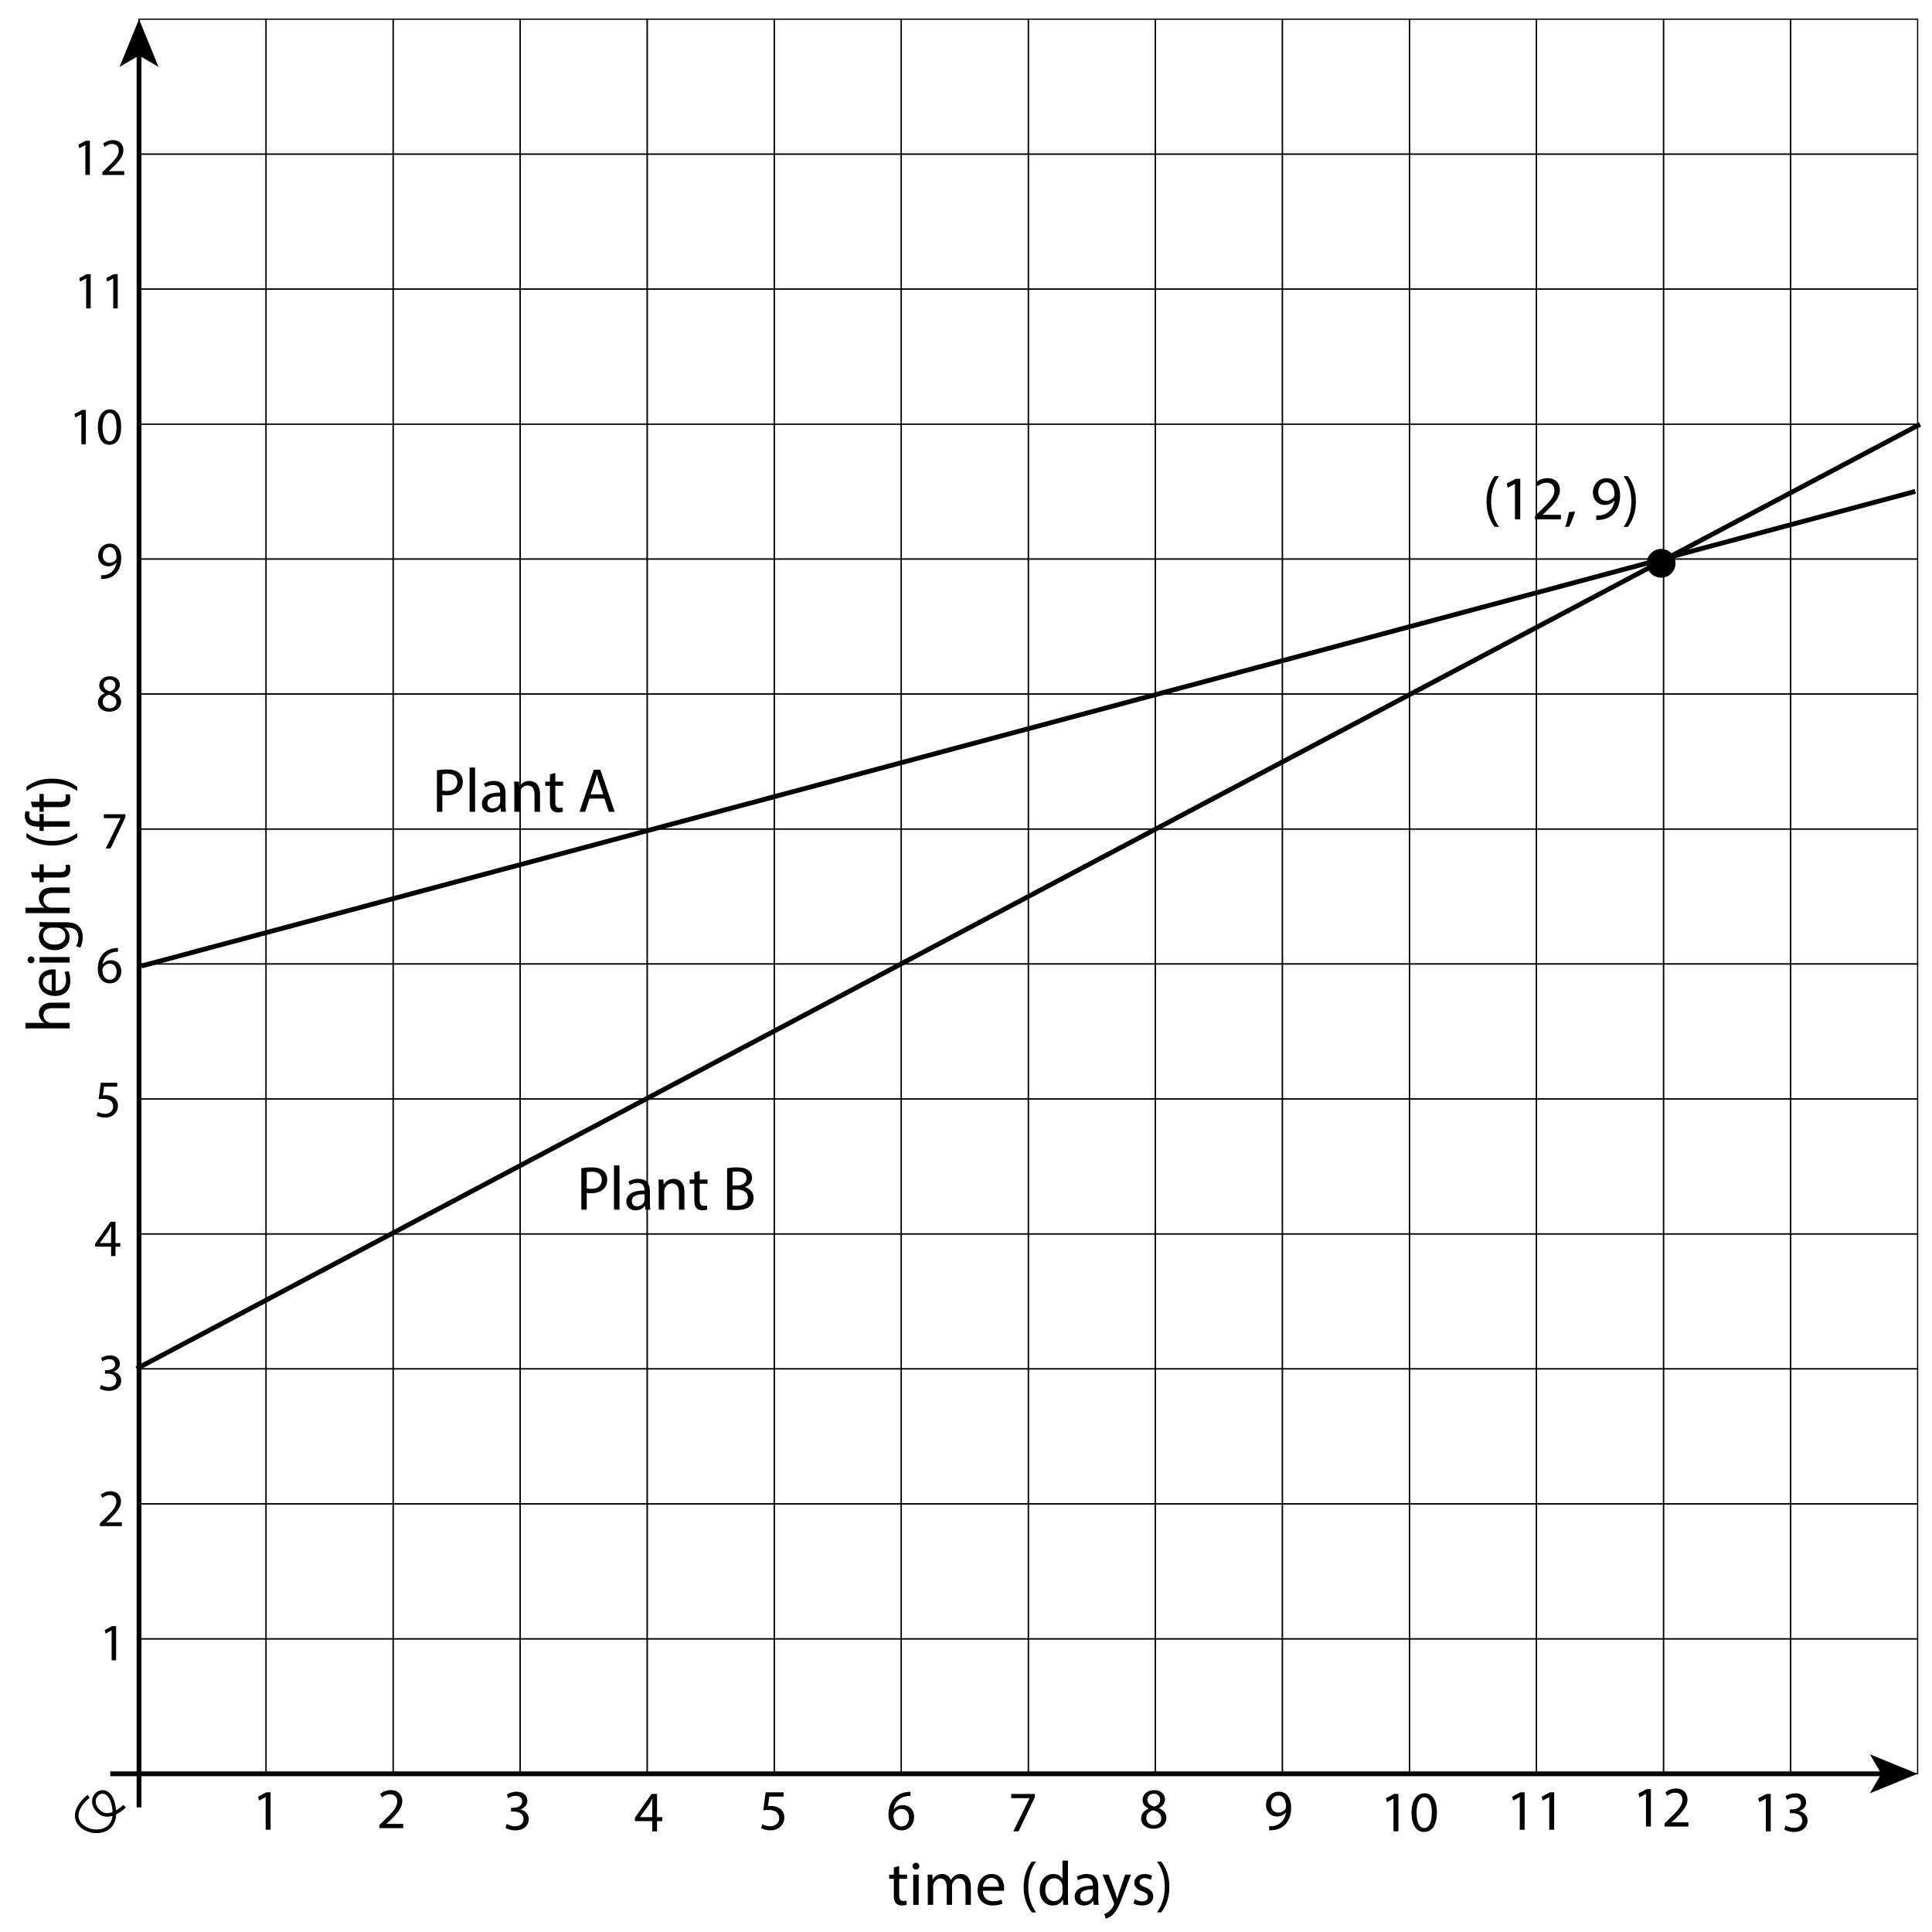 <?xml version="1.0" encoding="utf-8"?>
<!-- Generator: Adobe Illustrator 23.0.3, SVG Export Plug-In . SVG Version: 6.00 Build 0)  -->
<svg version="1.1" xmlns="http://www.w3.org/2000/svg" xmlns:xlink="http://www.w3.org/1999/xlink" x="0px" y="0px"
	 viewBox="0 0 403 403" style="enable-background:new 0 0 403 403;" xml:space="preserve">
<style type="text/css">
	.st0{fill:none;stroke:#000000;stroke-width:0.25;stroke-miterlimit:10;}
	.st1{fill:none;stroke:#000000;stroke-miterlimit:10;}
	.st2{fill:none;stroke:#000000;stroke-width:0.75;stroke-miterlimit:10;}
</style>
<g id="Artwork">
	<rect x="29" y="4" class="st0" width="26.5" height="28.154"/>
	<rect x="55.5" y="4" class="st0" width="26.5" height="28.154"/>
	<rect x="82" y="4" class="st0" width="26.5" height="28.154"/>
	<rect x="108.5" y="4" class="st0" width="26.5" height="28.154"/>
	<rect x="135" y="4" class="st0" width="26.5" height="28.154"/>
	<rect x="161.5" y="4" class="st0" width="26.5" height="28.154"/>
	<rect x="188" y="4" class="st0" width="26.5" height="28.154"/>
	<rect x="214.5" y="4" class="st0" width="26.5" height="28.154"/>
	<rect x="241" y="4" class="st0" width="26.5" height="28.154"/>
	<rect x="267.5" y="4" class="st0" width="26.5" height="28.154"/>
	<rect x="294" y="4" class="st0" width="26.5" height="28.154"/>
	<rect x="320.5" y="4" class="st0" width="26.5" height="28.154"/>
	<rect x="347" y="4" class="st0" width="26.5" height="28.154"/>
	<rect x="373.5" y="4" class="st0" width="26.5" height="28.154"/>
	<rect x="29" y="32.154" class="st0" width="26.5" height="28.154"/>
	<rect x="55.5" y="32.154" class="st0" width="26.5" height="28.154"/>
	<rect x="82" y="32.154" class="st0" width="26.5" height="28.154"/>
	<rect x="108.5" y="32.154" class="st0" width="26.5" height="28.154"/>
	<rect x="135" y="32.154" class="st0" width="26.5" height="28.154"/>
	<rect x="161.5" y="32.154" class="st0" width="26.5" height="28.154"/>
	<rect x="188" y="32.154" class="st0" width="26.5" height="28.154"/>
	<rect x="214.5" y="32.154" class="st0" width="26.5" height="28.154"/>
	<rect x="241" y="32.154" class="st0" width="26.5" height="28.154"/>
	<rect x="267.5" y="32.154" class="st0" width="26.5" height="28.154"/>
	<rect x="294" y="32.154" class="st0" width="26.5" height="28.154"/>
	<rect x="320.5" y="32.154" class="st0" width="26.5" height="28.154"/>
	<rect x="347" y="32.154" class="st0" width="26.5" height="28.154"/>
	<rect x="373.5" y="32.154" class="st0" width="26.5" height="28.154"/>
	<rect x="29" y="60.308" class="st0" width="26.5" height="28.154"/>
	<rect x="55.5" y="60.308" class="st0" width="26.5" height="28.154"/>
	<rect x="82" y="60.308" class="st0" width="26.5" height="28.154"/>
	<rect x="108.5" y="60.308" class="st0" width="26.5" height="28.154"/>
	<rect x="135" y="60.308" class="st0" width="26.5" height="28.154"/>
	<rect x="161.5" y="60.308" class="st0" width="26.5" height="28.154"/>
	<rect x="188" y="60.308" class="st0" width="26.5" height="28.154"/>
	<rect x="214.5" y="60.308" class="st0" width="26.5" height="28.154"/>
	<rect x="241" y="60.308" class="st0" width="26.5" height="28.154"/>
	<rect x="267.5" y="60.308" class="st0" width="26.5" height="28.154"/>
	<rect x="294" y="60.308" class="st0" width="26.5" height="28.154"/>
	<rect x="320.5" y="60.308" class="st0" width="26.5" height="28.154"/>
	<rect x="347" y="60.308" class="st0" width="26.5" height="28.154"/>
	<rect x="373.5" y="60.308" class="st0" width="26.5" height="28.154"/>
	<rect x="29" y="88.462" class="st0" width="26.5" height="28.154"/>
	<rect x="55.5" y="88.462" class="st0" width="26.5" height="28.154"/>
	<rect x="82" y="88.462" class="st0" width="26.5" height="28.154"/>
	<rect x="108.5" y="88.462" class="st0" width="26.5" height="28.154"/>
	<rect x="135" y="88.462" class="st0" width="26.5" height="28.154"/>
	<rect x="161.5" y="88.462" class="st0" width="26.5" height="28.154"/>
	<rect x="188" y="88.462" class="st0" width="26.5" height="28.154"/>
	<rect x="214.5" y="88.462" class="st0" width="26.5" height="28.154"/>
	<rect x="241" y="88.462" class="st0" width="26.5" height="28.154"/>
	<rect x="267.5" y="88.462" class="st0" width="26.5" height="28.154"/>
	<rect x="294" y="88.462" class="st0" width="26.5" height="28.154"/>
	<rect x="320.5" y="88.462" class="st0" width="26.5" height="28.154"/>
	<rect x="347" y="88.462" class="st0" width="26.5" height="28.154"/>
	<rect x="373.5" y="88.462" class="st0" width="26.5" height="28.154"/>
	<rect x="29" y="116.615" class="st0" width="26.5" height="28.154"/>
	<rect x="55.5" y="116.615" class="st0" width="26.5" height="28.154"/>
	<rect x="82" y="116.615" class="st0" width="26.5" height="28.154"/>
	<rect x="108.5" y="116.615" class="st0" width="26.5" height="28.154"/>
	<rect x="135" y="116.615" class="st0" width="26.5" height="28.154"/>
	<rect x="161.5" y="116.615" class="st0" width="26.5" height="28.154"/>
	<rect x="188" y="116.615" class="st0" width="26.5" height="28.154"/>
	<rect x="214.5" y="116.615" class="st0" width="26.5" height="28.154"/>
	<rect x="241" y="116.615" class="st0" width="26.5" height="28.154"/>
	<rect x="267.5" y="116.615" class="st0" width="26.5" height="28.154"/>
	<rect x="294" y="116.615" class="st0" width="26.5" height="28.154"/>
	<rect x="320.5" y="116.615" class="st0" width="26.5" height="28.154"/>
	<rect x="347" y="116.615" class="st0" width="26.5" height="28.154"/>
	<rect x="373.5" y="116.615" class="st0" width="26.5" height="28.154"/>
	<rect x="29" y="144.769" class="st0" width="26.5" height="28.154"/>
	<rect x="55.5" y="144.769" class="st0" width="26.5" height="28.154"/>
	<rect x="82" y="144.769" class="st0" width="26.5" height="28.154"/>
	<rect x="108.5" y="144.769" class="st0" width="26.5" height="28.154"/>
	<rect x="135" y="144.769" class="st0" width="26.5" height="28.154"/>
	<rect x="161.5" y="144.769" class="st0" width="26.5" height="28.154"/>
	<rect x="188" y="144.769" class="st0" width="26.5" height="28.154"/>
	<rect x="214.5" y="144.769" class="st0" width="26.5" height="28.154"/>
	<rect x="241" y="144.769" class="st0" width="26.5" height="28.154"/>
	<rect x="267.5" y="144.769" class="st0" width="26.5" height="28.154"/>
	<rect x="294" y="144.769" class="st0" width="26.5" height="28.154"/>
	<rect x="320.5" y="144.769" class="st0" width="26.5" height="28.154"/>
	<rect x="347" y="144.769" class="st0" width="26.5" height="28.154"/>
	<rect x="373.5" y="144.769" class="st0" width="26.5" height="28.154"/>
	<rect x="29" y="172.923" class="st0" width="26.5" height="28.154"/>
	<rect x="55.5" y="172.923" class="st0" width="26.5" height="28.154"/>
	<rect x="82" y="172.923" class="st0" width="26.5" height="28.154"/>
	<rect x="108.5" y="172.923" class="st0" width="26.5" height="28.154"/>
	<rect x="135" y="172.923" class="st0" width="26.5" height="28.154"/>
	<rect x="161.5" y="172.923" class="st0" width="26.5" height="28.154"/>
	<rect x="188" y="172.923" class="st0" width="26.5" height="28.154"/>
	<rect x="214.5" y="172.923" class="st0" width="26.5" height="28.154"/>
	<rect x="241" y="172.923" class="st0" width="26.5" height="28.154"/>
	<rect x="267.5" y="172.923" class="st0" width="26.5" height="28.154"/>
	<rect x="294" y="172.923" class="st0" width="26.5" height="28.154"/>
	<rect x="320.5" y="172.923" class="st0" width="26.5" height="28.154"/>
	<rect x="347" y="172.923" class="st0" width="26.5" height="28.154"/>
	<rect x="373.5" y="172.923" class="st0" width="26.5" height="28.154"/>
	<rect x="29" y="201.077" class="st0" width="26.5" height="28.154"/>
	<rect x="55.5" y="201.077" class="st0" width="26.5" height="28.154"/>
	<rect x="82" y="201.077" class="st0" width="26.5" height="28.154"/>
	<rect x="108.5" y="201.077" class="st0" width="26.5" height="28.154"/>
	<rect x="135" y="201.077" class="st0" width="26.5" height="28.154"/>
	<rect x="161.5" y="201.077" class="st0" width="26.5" height="28.154"/>
	<rect x="188" y="201.077" class="st0" width="26.5" height="28.154"/>
	<rect x="214.5" y="201.077" class="st0" width="26.5" height="28.154"/>
	<rect x="241" y="201.077" class="st0" width="26.5" height="28.154"/>
	<rect x="267.5" y="201.077" class="st0" width="26.5" height="28.154"/>
	<rect x="294" y="201.077" class="st0" width="26.5" height="28.154"/>
	<rect x="320.5" y="201.077" class="st0" width="26.5" height="28.154"/>
	<rect x="347" y="201.077" class="st0" width="26.5" height="28.154"/>
	<rect x="373.5" y="201.077" class="st0" width="26.5" height="28.154"/>
	<rect x="29" y="229.231" class="st0" width="26.5" height="28.154"/>
	<rect x="55.5" y="229.231" class="st0" width="26.5" height="28.154"/>
	<rect x="82" y="229.231" class="st0" width="26.5" height="28.154"/>
	<rect x="108.5" y="229.231" class="st0" width="26.5" height="28.154"/>
	<rect x="135" y="229.231" class="st0" width="26.5" height="28.154"/>
	<rect x="161.5" y="229.231" class="st0" width="26.5" height="28.154"/>
	<rect x="188" y="229.231" class="st0" width="26.5" height="28.154"/>
	<rect x="214.5" y="229.231" class="st0" width="26.5" height="28.154"/>
	<rect x="241" y="229.231" class="st0" width="26.5" height="28.154"/>
	<rect x="267.5" y="229.231" class="st0" width="26.5" height="28.154"/>
	<rect x="294" y="229.231" class="st0" width="26.5" height="28.154"/>
	<rect x="320.5" y="229.231" class="st0" width="26.5" height="28.154"/>
	<rect x="347" y="229.231" class="st0" width="26.5" height="28.154"/>
	<rect x="373.5" y="229.231" class="st0" width="26.5" height="28.154"/>
	<rect x="29" y="257.385" class="st0" width="26.5" height="28.154"/>
	<rect x="55.5" y="257.385" class="st0" width="26.5" height="28.154"/>
	<rect x="82" y="257.385" class="st0" width="26.5" height="28.154"/>
	<rect x="108.5" y="257.385" class="st0" width="26.5" height="28.154"/>
	<rect x="135" y="257.385" class="st0" width="26.5" height="28.154"/>
	<rect x="161.5" y="257.385" class="st0" width="26.5" height="28.154"/>
	<rect x="188" y="257.385" class="st0" width="26.5" height="28.154"/>
	<rect x="214.5" y="257.385" class="st0" width="26.5" height="28.154"/>
	<rect x="241" y="257.385" class="st0" width="26.5" height="28.154"/>
	<rect x="267.5" y="257.385" class="st0" width="26.5" height="28.154"/>
	<rect x="294" y="257.385" class="st0" width="26.5" height="28.154"/>
	<rect x="320.5" y="257.385" class="st0" width="26.5" height="28.154"/>
	<rect x="347" y="257.385" class="st0" width="26.5" height="28.154"/>
	<rect x="373.5" y="257.385" class="st0" width="26.5" height="28.154"/>
	<rect x="29" y="285.538" class="st0" width="26.5" height="28.154"/>
	<rect x="55.5" y="285.538" class="st0" width="26.5" height="28.154"/>
	<rect x="82" y="285.538" class="st0" width="26.5" height="28.154"/>
	<rect x="108.5" y="285.538" class="st0" width="26.5" height="28.154"/>
	<rect x="135" y="285.538" class="st0" width="26.5" height="28.154"/>
	<rect x="161.5" y="285.538" class="st0" width="26.5" height="28.154"/>
	<rect x="188" y="285.538" class="st0" width="26.5" height="28.154"/>
	<rect x="214.5" y="285.538" class="st0" width="26.5" height="28.154"/>
	<rect x="241" y="285.538" class="st0" width="26.5" height="28.154"/>
	<rect x="267.5" y="285.538" class="st0" width="26.5" height="28.154"/>
	<rect x="294" y="285.538" class="st0" width="26.5" height="28.154"/>
	<rect x="320.5" y="285.538" class="st0" width="26.5" height="28.154"/>
	<rect x="347" y="285.538" class="st0" width="26.5" height="28.154"/>
	<rect x="373.5" y="285.538" class="st0" width="26.5" height="28.154"/>
	<rect x="29" y="313.692" class="st0" width="26.5" height="28.154"/>
	<rect x="55.5" y="313.692" class="st0" width="26.5" height="28.154"/>
	<rect x="82" y="313.692" class="st0" width="26.5" height="28.154"/>
	<rect x="108.5" y="313.692" class="st0" width="26.5" height="28.154"/>
	<rect x="135" y="313.692" class="st0" width="26.5" height="28.154"/>
	<rect x="161.5" y="313.692" class="st0" width="26.5" height="28.154"/>
	<rect x="188" y="313.692" class="st0" width="26.5" height="28.154"/>
	<rect x="214.5" y="313.692" class="st0" width="26.5" height="28.154"/>
	<rect x="241" y="313.692" class="st0" width="26.5" height="28.154"/>
	<rect x="267.5" y="313.692" class="st0" width="26.5" height="28.154"/>
	<rect x="294" y="313.692" class="st0" width="26.5" height="28.154"/>
	<rect x="320.5" y="313.692" class="st0" width="26.5" height="28.154"/>
	<rect x="347" y="313.692" class="st0" width="26.5" height="28.154"/>
	<rect x="373.5" y="313.692" class="st0" width="26.5" height="28.154"/>
	<rect x="29" y="341.846" class="st0" width="26.5" height="28.154"/>
	<rect x="55.5" y="341.846" class="st0" width="26.5" height="28.154"/>
	<rect x="82" y="341.846" class="st0" width="26.5" height="28.154"/>
	<rect x="108.5" y="341.846" class="st0" width="26.5" height="28.154"/>
	<rect x="135" y="341.846" class="st0" width="26.5" height="28.154"/>
	<rect x="161.5" y="341.846" class="st0" width="26.5" height="28.154"/>
	<rect x="188" y="341.846" class="st0" width="26.5" height="28.154"/>
	<rect x="214.5" y="341.846" class="st0" width="26.5" height="28.154"/>
	<rect x="241" y="341.846" class="st0" width="26.5" height="28.154"/>
	<rect x="267.5" y="341.846" class="st0" width="26.5" height="28.154"/>
	<rect x="294" y="341.846" class="st0" width="26.5" height="28.154"/>
	<rect x="320.5" y="341.846" class="st0" width="26.5" height="28.154"/>
	<rect x="347" y="341.846" class="st0" width="26.5" height="28.154"/>
	<rect x="373.5" y="341.846" class="st0" width="26.5" height="28.154"/>
	<g>
		<g>
			<line class="st1" x1="29" y1="377" x2="29" y2="11.061"/>
			<g>
				<polygon points="29,4 33.065,13.949 29,11.588 24.936,13.949 				"/>
			</g>
		</g>
	</g>
	<g>
		<g>
			<line class="st1" x1="23" y1="370" x2="392.939" y2="370"/>
			<g>
				<polygon points="400,370 390.051,374.065 392.412,370 390.051,365.936 				"/>
			</g>
		</g>
	</g>
	<path class="st2" d="M18.476,374.685c-7.999,6.787,5.994,10.846,5.374,3.101c-0.537-6.718-5.912-3.617-3.762-0.517
		c1.885,2.719,4.837,0.517,5.912-0.517"/>
	<line class="st1" x1="28.5" y1="285.5" x2="400.5" y2="88.5"/>
	<line class="st1" x1="399.5" y1="102.5" x2="29.5" y2="201.5"/>
	<circle cx="346.5" cy="117.5" r="3"/>
</g>
<g id="Type">
	<g>
		<path d="M17.811,30.251h-0.022l-1.243,0.671l-0.187-0.737l1.562-0.836h0.825V36.5h-0.936V30.251z"/>
		<path d="M21.353,36.5v-0.594l0.759-0.737c1.826-1.738,2.651-2.663,2.662-3.741c0-0.726-0.352-1.397-1.419-1.397
			c-0.649,0-1.188,0.33-1.519,0.605l-0.308-0.682c0.495-0.418,1.199-0.726,2.024-0.726c1.541,0,2.189,1.056,2.189,2.079
			c0,1.32-0.957,2.388-2.464,3.84l-0.572,0.528v0.022h3.212V36.5H21.353z"/>
	</g>
	<g>
		<path d="M17.977,58.084h-0.022l-1.243,0.671l-0.187-0.737l1.562-0.836h0.825v7.151h-0.936V58.084z"/>
		<path d="M23.62,58.084h-0.022l-1.243,0.671l-0.187-0.737l1.562-0.836h0.825v7.151H23.62V58.084z"/>
	</g>
	<g>
		<path d="M16.977,86.417h-0.022l-1.243,0.671l-0.187-0.737l1.562-0.836h0.825v7.151h-0.936V86.417z"/>
		<path d="M25.271,89.014c0,2.431-0.902,3.773-2.486,3.773c-1.397,0-2.343-1.309-2.365-3.675c0-2.398,1.034-3.718,2.486-3.718
			C24.414,85.395,25.271,86.737,25.271,89.014z M21.388,89.124c0,1.859,0.572,2.916,1.452,2.916c0.99,0,1.463-1.155,1.463-2.981
			c0-1.76-0.451-2.916-1.452-2.916C22.004,86.143,21.388,87.177,21.388,89.124z"/>
	</g>
	<g>
		<path d="M21.08,119.984c0.209,0.022,0.451,0,0.781-0.033c0.561-0.077,1.089-0.308,1.496-0.693
			c0.473-0.429,0.814-1.056,0.946-1.903H24.27c-0.396,0.484-0.968,0.77-1.683,0.77c-1.287,0-2.112-0.968-2.112-2.189
			c0-1.354,0.979-2.542,2.442-2.542c1.463,0,2.365,1.188,2.365,3.014c0,1.573-0.528,2.673-1.232,3.355
			c-0.55,0.539-1.309,0.869-2.079,0.958c-0.352,0.055-0.66,0.066-0.891,0.055V119.984z M21.432,115.87
			c0,0.891,0.539,1.519,1.375,1.519c0.649,0,1.155-0.319,1.408-0.748c0.055-0.088,0.088-0.198,0.088-0.352
			c0-1.221-0.451-2.157-1.463-2.157C22.015,114.131,21.432,114.857,21.432,115.87z"/>
	</g>
	<g>
		<path d="M20.431,146.518c0-0.902,0.539-1.54,1.419-1.914l-0.011-0.033c-0.792-0.374-1.133-0.99-1.133-1.606
			c0-1.133,0.957-1.903,2.211-1.903c1.386,0,2.079,0.869,2.079,1.76c0,0.605-0.297,1.254-1.177,1.672v0.033
			c0.891,0.352,1.441,0.979,1.441,1.848c0,1.243-1.067,2.08-2.432,2.08C21.333,148.455,20.431,147.563,20.431,146.518z
			 M24.281,146.474c0-0.869-0.605-1.287-1.573-1.562c-0.836,0.242-1.288,0.792-1.288,1.474c-0.033,0.726,0.517,1.364,1.431,1.364
			C23.72,147.75,24.281,147.211,24.281,146.474z M21.619,142.899c0,0.715,0.539,1.1,1.364,1.32c0.616-0.209,1.089-0.649,1.089-1.298
			c0-0.572-0.341-1.167-1.21-1.167C22.059,141.754,21.619,142.283,21.619,142.899z"/>
	</g>
	<g>
		<path d="M26.161,169.849v0.638L23.048,177h-1.001l3.103-6.326v-0.022H21.65v-0.803H26.161z"/>
	</g>
	<g>
		<path d="M24.6,198.531c-0.198-0.011-0.451,0-0.726,0.044c-1.518,0.253-2.321,1.364-2.486,2.541h0.033
			c0.341-0.451,0.936-0.825,1.728-0.825c1.265,0,2.156,0.913,2.156,2.31c0,1.309-0.891,2.52-2.376,2.52
			c-1.529,0-2.53-1.188-2.53-3.047c0-1.408,0.506-2.52,1.21-3.224c0.594-0.583,1.386-0.946,2.289-1.056
			c0.286-0.044,0.528-0.055,0.704-0.055V198.531z M24.325,202.657c0-1.023-0.583-1.639-1.474-1.639c-0.583,0-1.123,0.363-1.386,0.88
			c-0.066,0.11-0.11,0.253-0.11,0.429c0.022,1.177,0.561,2.046,1.573,2.046C23.764,204.373,24.325,203.68,24.325,202.657z"/>
	</g>
	<g>
		<path d="M24.454,226.663h-2.729l-0.275,1.837c0.165-0.022,0.319-0.044,0.583-0.044c0.55,0,1.1,0.121,1.541,0.385
			c0.561,0.319,1.023,0.935,1.023,1.837c0,1.397-1.111,2.442-2.663,2.442c-0.781,0-1.441-0.22-1.782-0.44l0.242-0.737
			c0.297,0.176,0.88,0.396,1.529,0.396c0.913,0,1.694-0.594,1.694-1.551c-0.011-0.924-0.627-1.584-2.058-1.584
			c-0.407,0-0.726,0.044-0.99,0.077l0.462-3.432h3.421V226.663z"/>
	</g>
	<g>
		<path d="M23.178,262v-1.947h-3.322v-0.638l3.19-4.565h1.045v4.444h1.001v0.759h-1.001V262H23.178z M23.178,259.293v-2.387
			c0-0.374,0.011-0.748,0.033-1.122h-0.033c-0.22,0.418-0.396,0.726-0.594,1.056l-1.75,2.431v0.022H23.178z"/>
	</g>
	<g>
		<path d="M21.083,288.889c0.275,0.176,0.913,0.451,1.584,0.451c1.243,0,1.628-0.792,1.617-1.386
			c-0.011-1.001-0.913-1.43-1.849-1.43h-0.539v-0.726h0.539c0.704,0,1.595-0.363,1.595-1.21c0-0.572-0.363-1.078-1.254-1.078
			c-0.572,0-1.122,0.253-1.43,0.473l-0.253-0.704c0.374-0.275,1.1-0.55,1.87-0.55c1.408,0,2.046,0.836,2.046,1.705
			c0,0.737-0.44,1.364-1.32,1.683v0.022c0.88,0.176,1.595,0.836,1.595,1.837c0,1.145-0.891,2.146-2.607,2.146
			c-0.803,0-1.507-0.253-1.859-0.484L21.083,288.889z"/>
	</g>
	<g>
		<path d="M20.852,318.333v-0.594l0.759-0.737c1.826-1.738,2.651-2.663,2.662-3.741c0-0.726-0.352-1.397-1.419-1.397
			c-0.649,0-1.188,0.33-1.519,0.605l-0.308-0.682c0.495-0.418,1.199-0.726,2.024-0.726c1.541,0,2.189,1.056,2.189,2.079
			c0,1.32-0.957,2.388-2.464,3.84l-0.572,0.528v0.022h3.212v0.803H20.852z"/>
	</g>
	<g>
		<path d="M23.287,340.084h-0.022l-1.243,0.671l-0.187-0.737l1.562-0.836h0.825v7.151h-0.936V340.084z"/>
	</g>
	<g>
		<path d="M5.31,214.51v-1.144h3.926v-0.026c-0.325-0.182-0.611-0.468-0.806-0.819c-0.195-0.338-0.325-0.741-0.325-1.17
			c0-0.845,0.52-2.197,2.691-2.197h3.744v1.144h-3.614c-1.014,0-1.872,0.377-1.872,1.456c0,0.741,0.52,1.326,1.144,1.534
			c0.156,0.065,0.325,0.078,0.546,0.078h3.796v1.144H5.31z"/>
		<path d="M11.602,206.659c1.547-0.026,2.184-1.014,2.184-2.158c0-0.819-0.143-1.313-0.325-1.742l0.819-0.195
			c0.182,0.403,0.39,1.092,0.39,2.093c0,1.938-1.274,3.094-3.172,3.094s-3.393-1.118-3.393-2.951c0-2.054,1.807-2.6,2.964-2.6
			c0.234,0,0.416,0.026,0.533,0.039V206.659z M10.783,203.305c-0.728-0.013-1.859,0.299-1.859,1.586
			c0,1.157,1.066,1.664,1.859,1.755V203.305z"/>
		<path d="M6.48,199.509c0.39-0.013,0.702,0.273,0.702,0.728c0,0.403-0.312,0.689-0.702,0.689c-0.403,0-0.715-0.299-0.715-0.715
			C5.765,199.782,6.077,199.509,6.48,199.509z M14.54,200.783H8.248v-1.144h6.292V200.783z"/>
		<path d="M8.248,192.32c0.455,0.026,0.962,0.052,1.729,0.052h3.653c1.443,0,2.327,0.286,2.873,0.897
			c0.572,0.611,0.754,1.495,0.754,2.288c0,0.754-0.182,1.586-0.52,2.093l-0.871-0.286c0.26-0.416,0.494-1.066,0.494-1.846
			c0-1.17-0.611-2.028-2.197-2.028h-0.702v0.026c0.585,0.351,1.053,1.027,1.053,2.002c0,1.561-1.326,2.678-3.068,2.678
			c-2.132,0-3.341-1.391-3.341-2.834c0-1.092,0.572-1.69,1.092-1.963v-0.026l-0.949-0.052V192.32z M10.731,193.503
			c-0.195,0-0.364,0.013-0.52,0.065c-0.663,0.208-1.209,0.767-1.209,1.599c0,1.092,0.923,1.872,2.379,1.872
			c1.235,0,2.262-0.624,2.262-1.859c0-0.702-0.442-1.339-1.17-1.586c-0.195-0.065-0.416-0.091-0.611-0.091H10.731z"/>
		<path d="M5.31,190.474v-1.144h3.926v-0.026c-0.325-0.182-0.611-0.468-0.806-0.819c-0.195-0.338-0.325-0.741-0.325-1.17
			c0-0.845,0.52-2.197,2.691-2.197h3.744v1.144h-3.614c-1.014,0-1.872,0.377-1.872,1.456c0,0.741,0.52,1.326,1.144,1.534
			c0.156,0.065,0.325,0.078,0.546,0.078h3.796v1.144H5.31z"/>
		<path d="M6.441,181.933h1.807v-1.638h0.871v1.638h3.394c0.78,0,1.222-0.221,1.222-0.858c0-0.299-0.039-0.52-0.078-0.663
			l0.858-0.052c0.091,0.221,0.156,0.572,0.156,1.014c0,0.533-0.169,0.962-0.481,1.235c-0.338,0.325-0.897,0.442-1.638,0.442H9.119
			v0.975H8.248v-0.975H6.74L6.441,181.933z"/>
		<path d="M5.518,173.769c1.274,0.949,2.964,1.638,5.317,1.638c2.314,0,3.978-0.715,5.278-1.638v0.897
			c-1.079,0.819-2.743,1.703-5.278,1.703c-2.561-0.013-4.225-0.884-5.317-1.703V173.769z"/>
		<path d="M14.54,172.443H9.119v0.884H8.248v-0.884H7.949c-0.884,0-1.69-0.195-2.197-0.728c-0.416-0.429-0.585-1.001-0.585-1.534
			c0-0.403,0.091-0.754,0.182-0.975l0.884,0.156c-0.078,0.169-0.143,0.403-0.143,0.728c0,0.975,0.858,1.222,1.82,1.222h0.338v-1.521
			h0.871v1.521h5.421V172.443z"/>
		<path d="M6.441,167.244h1.807v-1.638h0.871v1.638h3.394c0.78,0,1.222-0.221,1.222-0.858c0-0.299-0.039-0.52-0.078-0.663
			l0.858-0.052c0.091,0.221,0.156,0.572,0.156,1.014c0,0.533-0.169,0.962-0.481,1.235c-0.338,0.325-0.897,0.442-1.638,0.442H9.119
			v0.975H8.248v-0.975H6.74L6.441,167.244z"/>
		<path d="M16.113,165.008c-1.287-0.923-2.977-1.638-5.317-1.638c-2.327,0-3.991,0.702-5.278,1.638v-0.884
			c1.066-0.832,2.73-1.703,5.292-1.703c2.548,0,4.199,0.871,5.304,1.703V165.008z"/>
	</g>
	<g>
		<path d="M187.564,389.234v1.807h1.638v0.871h-1.638v3.394c0,0.78,0.221,1.222,0.858,1.222c0.299,0,0.52-0.039,0.663-0.078
			l0.052,0.858c-0.221,0.091-0.572,0.156-1.014,0.156c-0.533,0-0.962-0.169-1.235-0.481c-0.325-0.338-0.442-0.897-0.442-1.638
			v-3.432h-0.975v-0.871h0.975v-1.508L187.564,389.234z"/>
		<path d="M191.763,389.273c0.013,0.39-0.273,0.702-0.728,0.702c-0.403,0-0.689-0.312-0.689-0.702c0-0.403,0.299-0.715,0.715-0.715
			C191.49,388.558,191.763,388.87,191.763,389.273z M190.489,397.333v-6.292h1.144v6.292H190.489z"/>
		<path d="M193.531,392.744c0-0.65-0.013-1.183-0.052-1.703h1.001l0.052,1.014h0.039c0.351-0.598,0.936-1.157,1.976-1.157
			c0.858,0,1.508,0.52,1.781,1.261h0.026c0.195-0.351,0.442-0.624,0.702-0.819c0.377-0.286,0.793-0.442,1.391-0.442
			c0.832,0,2.067,0.546,2.067,2.73v3.705h-1.118v-3.562c0-1.209-0.442-1.937-1.365-1.937c-0.65,0-1.157,0.481-1.352,1.04
			c-0.052,0.156-0.091,0.364-0.091,0.572v3.887h-1.118v-3.77c0-1.001-0.442-1.729-1.313-1.729c-0.715,0-1.235,0.572-1.417,1.144
			c-0.065,0.169-0.091,0.364-0.091,0.559v3.796h-1.118V392.744z"/>
		<path d="M205.009,394.396c0.026,1.547,1.014,2.184,2.158,2.184c0.819,0,1.313-0.143,1.742-0.325l0.195,0.819
			c-0.403,0.182-1.092,0.39-2.093,0.39c-1.938,0-3.094-1.274-3.094-3.172s1.118-3.393,2.951-3.393c2.054,0,2.6,1.807,2.6,2.964
			c0,0.234-0.026,0.416-0.039,0.533H205.009z M208.363,393.576c0.013-0.728-0.299-1.859-1.586-1.859
			c-1.157,0-1.664,1.066-1.755,1.859H208.363z"/>
		<path d="M216.124,388.311c-0.949,1.274-1.638,2.964-1.638,5.317c0,2.314,0.715,3.978,1.638,5.278h-0.897
			c-0.819-1.079-1.703-2.743-1.703-5.278c0.013-2.561,0.884-4.225,1.703-5.317H216.124z"/>
		<path d="M222.767,388.103v7.605c0,0.559,0.013,1.196,0.052,1.625h-1.027l-0.052-1.092h-0.026
			c-0.351,0.702-1.118,1.235-2.145,1.235c-1.521,0-2.691-1.287-2.691-3.198c-0.013-2.093,1.287-3.38,2.821-3.38
			c0.962,0,1.612,0.455,1.898,0.962h0.026v-3.757H222.767z M221.623,393.603c0-0.143-0.013-0.338-0.052-0.481
			c-0.169-0.728-0.793-1.326-1.651-1.326c-1.183,0-1.885,1.04-1.885,2.431c0,1.274,0.624,2.327,1.859,2.327
			c0.767,0,1.469-0.507,1.677-1.365c0.039-0.156,0.052-0.312,0.052-0.494V393.603z"/>
		<path d="M228.149,397.333l-0.091-0.793h-0.039c-0.351,0.494-1.027,0.936-1.924,0.936c-1.274,0-1.924-0.897-1.924-1.807
			c0-1.521,1.352-2.353,3.783-2.34v-0.13c0-0.52-0.143-1.456-1.43-1.456c-0.585,0-1.196,0.182-1.638,0.468l-0.26-0.754
			c0.52-0.338,1.274-0.559,2.067-0.559c1.924,0,2.392,1.313,2.392,2.574v2.353c0,0.546,0.026,1.079,0.104,1.508H228.149z
			 M227.98,394.123c-1.248-0.026-2.665,0.195-2.665,1.417c0,0.741,0.494,1.092,1.079,1.092c0.819,0,1.339-0.52,1.521-1.053
			c0.039-0.117,0.065-0.247,0.065-0.364V394.123z"/>
		<path d="M231.243,391.041l1.378,3.718c0.143,0.416,0.299,0.91,0.403,1.287h0.026c0.117-0.377,0.247-0.858,0.403-1.313l1.248-3.692
			h1.209l-1.716,4.485c-0.819,2.158-1.378,3.263-2.158,3.939c-0.559,0.494-1.118,0.689-1.404,0.741l-0.286-0.962
			c0.286-0.091,0.663-0.273,1.001-0.559c0.312-0.247,0.702-0.689,0.962-1.274c0.052-0.117,0.091-0.208,0.091-0.273
			c0-0.065-0.026-0.156-0.078-0.299l-2.327-5.798H231.243z"/>
		<path d="M236.716,396.164c0.338,0.221,0.936,0.455,1.508,0.455c0.832,0,1.222-0.416,1.222-0.936c0-0.546-0.325-0.845-1.17-1.157
			c-1.131-0.403-1.664-1.027-1.664-1.781c0-1.014,0.819-1.846,2.171-1.846c0.637,0,1.196,0.182,1.547,0.39l-0.286,0.832
			c-0.247-0.156-0.702-0.364-1.287-0.364c-0.676,0-1.053,0.39-1.053,0.858c0,0.52,0.377,0.754,1.196,1.066
			c1.092,0.416,1.651,0.962,1.651,1.898c0,1.105-0.858,1.885-2.353,1.885c-0.689,0-1.326-0.169-1.768-0.429L236.716,396.164z"/>
		<path d="M241.331,398.907c0.923-1.287,1.638-2.977,1.638-5.317c0-2.327-0.702-3.991-1.638-5.278h0.884
			c0.832,1.066,1.703,2.73,1.703,5.292c0,2.548-0.871,4.199-1.703,5.304H241.331z"/>
	</g>
	<g>
		<path d="M55.419,374.854h-0.024l-1.355,0.731l-0.204-0.804l1.703-0.912h0.9v7.796h-1.02V374.854z"/>
	</g>
	<g>
		<path d="M79.128,381.333v-0.647l0.828-0.804c1.991-1.895,2.891-2.902,2.902-4.078c0-0.792-0.384-1.523-1.547-1.523
			c-0.708,0-1.295,0.36-1.655,0.66l-0.336-0.744c0.54-0.456,1.308-0.792,2.207-0.792c1.679,0,2.387,1.151,2.387,2.267
			c0,1.439-1.043,2.603-2.687,4.186l-0.624,0.576v0.024h3.502v0.875H79.128z"/>
	</g>
	<g>
		<path d="M105.713,380.455c0.3,0.192,0.996,0.492,1.727,0.492c1.355,0,1.775-0.863,1.763-1.511
			c-0.012-1.091-0.996-1.559-2.015-1.559h-0.587v-0.792h0.587c0.768,0,1.739-0.396,1.739-1.319c0-0.624-0.396-1.175-1.367-1.175
			c-0.624,0-1.224,0.276-1.559,0.516l-0.276-0.768c0.408-0.3,1.199-0.6,2.039-0.6c1.535,0,2.231,0.912,2.231,1.859
			c0,0.804-0.48,1.487-1.439,1.835v0.024c0.959,0.192,1.739,0.911,1.739,2.003c0,1.247-0.972,2.338-2.842,2.338
			c-0.875,0-1.643-0.276-2.027-0.528L105.713,380.455z"/>
	</g>
	<g>
		<path d="M136.057,382v-2.123h-3.622v-0.695l3.479-4.978h1.139v4.846h1.091v0.827h-1.091V382H136.057z M136.057,379.05v-2.603
			c0-0.408,0.012-0.816,0.036-1.224h-0.036c-0.24,0.456-0.432,0.792-0.647,1.151l-1.907,2.65v0.024H136.057z"/>
	</g>
	<g>
		<path d="M163.449,374.758h-2.975l-0.3,2.003c0.18-0.024,0.348-0.048,0.636-0.048c0.6,0,1.199,0.132,1.679,0.419
			c0.611,0.348,1.115,1.02,1.115,2.003c0,1.523-1.211,2.663-2.902,2.663c-0.852,0-1.571-0.24-1.943-0.479l0.264-0.804
			c0.324,0.192,0.959,0.432,1.667,0.432c0.996,0,1.847-0.647,1.847-1.691c-0.012-1.007-0.684-1.727-2.243-1.727
			c-0.444,0-0.792,0.048-1.08,0.084l0.504-3.742h3.73V374.758z"/>
	</g>
	<g>
		<path d="M189.911,374.614c-0.216-0.012-0.492,0-0.792,0.048c-1.655,0.276-2.531,1.487-2.71,2.771h0.036
			c0.372-0.492,1.02-0.899,1.883-0.899c1.379,0,2.351,0.996,2.351,2.519c0,1.427-0.972,2.747-2.591,2.747
			c-1.667,0-2.758-1.295-2.758-3.322c0-1.535,0.552-2.746,1.319-3.514c0.647-0.636,1.511-1.032,2.495-1.151
			c0.312-0.048,0.576-0.06,0.768-0.06V374.614z M189.611,379.112c0-1.115-0.636-1.787-1.607-1.787c-0.636,0-1.224,0.396-1.511,0.959
			c-0.072,0.12-0.12,0.276-0.12,0.468c0.024,1.283,0.612,2.231,1.715,2.231C189,380.983,189.611,380.228,189.611,379.112z"/>
	</g>
	<g>
		<path d="M215.856,374.204v0.696l-3.395,7.1h-1.091l3.382-6.896v-0.024h-3.814v-0.875H215.856z"/>
	</g>
	<g>
		<path d="M238.032,379.354c0-0.983,0.587-1.679,1.547-2.087l-0.012-0.036c-0.864-0.408-1.235-1.08-1.235-1.751
			c0-1.235,1.043-2.075,2.411-2.075c1.511,0,2.267,0.948,2.267,1.919c0,0.66-0.324,1.367-1.283,1.823v0.036
			c0.972,0.384,1.571,1.067,1.571,2.015c0,1.355-1.164,2.267-2.651,2.267C239.016,381.465,238.032,380.494,238.032,379.354z
			 M242.23,379.307c0-0.947-0.66-1.403-1.715-1.703c-0.911,0.264-1.403,0.864-1.403,1.607c-0.036,0.792,0.564,1.487,1.56,1.487
			C241.618,380.698,242.23,380.11,242.23,379.307z M239.328,375.409c0,0.78,0.587,1.199,1.487,1.439
			c0.672-0.228,1.188-0.708,1.188-1.416c0-0.624-0.372-1.271-1.319-1.271C239.807,374.162,239.328,374.737,239.328,375.409z"/>
	</g>
	<g>
		<path d="M264.74,380.923c0.228,0.024,0.492,0,0.852-0.036c0.612-0.084,1.188-0.335,1.631-0.755
			c0.516-0.468,0.888-1.151,1.032-2.075h-0.036c-0.432,0.527-1.055,0.839-1.835,0.839c-1.403,0-2.303-1.055-2.303-2.387
			c0-1.475,1.067-2.771,2.663-2.771s2.579,1.295,2.579,3.286c0,1.715-0.576,2.915-1.343,3.658c-0.6,0.587-1.427,0.947-2.267,1.043
			c-0.384,0.06-0.72,0.072-0.972,0.06V380.923z M265.124,376.438c0,0.971,0.588,1.655,1.499,1.655c0.708,0,1.259-0.348,1.535-0.815
			c0.06-0.096,0.096-0.216,0.096-0.384c0-1.331-0.492-2.351-1.595-2.351C265.759,374.542,265.124,375.334,265.124,376.438z"/>
	</g>
	<g>
		<path d="M290.675,375.188h-0.024l-1.355,0.732l-0.204-0.804l1.703-0.912h0.9V382h-1.02V375.188z"/>
		<path d="M299.721,378.018c0,2.651-0.983,4.114-2.71,4.114c-1.523,0-2.555-1.427-2.579-4.006c0-2.614,1.127-4.054,2.71-4.054
			C298.785,374.072,299.721,375.536,299.721,378.018z M295.487,378.138c0,2.027,0.624,3.178,1.583,3.178
			c1.08,0,1.595-1.259,1.595-3.25c0-1.919-0.492-3.179-1.583-3.179C296.159,374.888,295.487,376.015,295.487,378.138z"/>
	</g>
	<g>
		<path d="M317.008,374.854h-0.024l-1.355,0.731l-0.204-0.804l1.703-0.912h0.9v7.796h-1.02V374.854z"/>
		<path d="M323.164,374.854h-0.024l-1.355,0.731l-0.204-0.804l1.703-0.912h0.9v7.796h-1.02V374.854z"/>
	</g>
	<g>
		<path d="M343.341,374.188h-0.024l-1.355,0.732l-0.204-0.804l1.703-0.912h0.9V381h-1.02V374.188z"/>
		<path d="M347.206,381v-0.647l0.828-0.804c1.991-1.895,2.891-2.902,2.902-4.078c0-0.792-0.384-1.523-1.547-1.523
			c-0.708,0-1.295,0.36-1.655,0.66l-0.336-0.744c0.54-0.456,1.308-0.792,2.207-0.792c1.679,0,2.387,1.151,2.387,2.267
			c0,1.439-1.043,2.603-2.687,4.186l-0.624,0.576v0.024h3.502V381H347.206z"/>
	</g>
	<g>
		<path d="M368.341,375.188h-0.024l-1.355,0.732l-0.204-0.804l1.703-0.912h0.9V382h-1.02V375.188z"/>
		<path d="M372.458,380.789c0.3,0.192,0.996,0.492,1.727,0.492c1.355,0,1.775-0.863,1.763-1.511
			c-0.012-1.091-0.996-1.559-2.015-1.559h-0.587v-0.792h0.587c0.768,0,1.739-0.396,1.739-1.319c0-0.624-0.396-1.175-1.367-1.175
			c-0.624,0-1.224,0.276-1.559,0.516l-0.276-0.768c0.408-0.3,1.199-0.6,2.039-0.6c1.535,0,2.231,0.912,2.231,1.859
			c0,0.804-0.48,1.487-1.439,1.835v0.024c0.959,0.192,1.739,0.911,1.739,2.002c0,1.248-0.972,2.339-2.842,2.339
			c-0.875,0-1.643-0.276-2.027-0.528L372.458,380.789z"/>
	</g>
	<g>
		<path d="M91.141,160.675c0.546-0.091,1.261-0.169,2.171-0.169c1.118,0,1.937,0.26,2.457,0.728
			c0.481,0.416,0.767,1.053,0.767,1.833c0,0.793-0.234,1.417-0.676,1.872c-0.598,0.637-1.573,0.962-2.678,0.962
			c-0.338,0-0.65-0.013-0.91-0.078v3.51h-1.131V160.675z M92.271,164.9c0.247,0.065,0.559,0.091,0.936,0.091
			c1.365,0,2.197-0.663,2.197-1.872c0-1.157-0.819-1.716-2.067-1.716c-0.494,0-0.871,0.039-1.066,0.091V164.9z"/>
		<path d="M97.953,160.103h1.144v9.23h-1.144V160.103z"/>
		<path d="M104.504,169.333l-0.091-0.793h-0.039c-0.351,0.494-1.027,0.936-1.924,0.936c-1.274,0-1.924-0.897-1.924-1.807
			c0-1.521,1.352-2.353,3.783-2.34v-0.13c0-0.52-0.143-1.456-1.43-1.456c-0.585,0-1.196,0.182-1.638,0.468l-0.26-0.754
			c0.52-0.338,1.274-0.559,2.067-0.559c1.924,0,2.392,1.313,2.392,2.574v2.353c0,0.546,0.026,1.079,0.104,1.508H104.504z
			 M104.335,166.123c-1.248-0.026-2.665,0.195-2.665,1.417c0,0.741,0.494,1.092,1.079,1.092c0.819,0,1.339-0.52,1.521-1.053
			c0.039-0.117,0.065-0.247,0.065-0.364V166.123z"/>
		<path d="M107.287,164.744c0-0.65-0.013-1.183-0.052-1.703h1.014l0.065,1.04h0.026c0.312-0.598,1.04-1.183,2.08-1.183
			c0.871,0,2.223,0.52,2.223,2.678v3.757h-1.144v-3.627c0-1.014-0.377-1.859-1.456-1.859c-0.754,0-1.339,0.533-1.534,1.17
			c-0.052,0.143-0.078,0.338-0.078,0.533v3.783h-1.144V164.744z"/>
		<path d="M115.828,161.234v1.807h1.638v0.871h-1.638v3.394c0,0.78,0.221,1.222,0.858,1.222c0.299,0,0.52-0.039,0.663-0.078
			l0.052,0.858c-0.221,0.091-0.572,0.156-1.014,0.156c-0.533,0-0.962-0.169-1.235-0.481c-0.325-0.338-0.442-0.897-0.442-1.638
			v-3.432h-0.975v-0.871h0.975v-1.508L115.828,161.234z"/>
		<path d="M122.964,166.577l-0.91,2.756h-1.17l2.977-8.762h1.365l2.99,8.762h-1.209l-0.936-2.756H122.964z M125.837,165.693
			l-0.858-2.522c-0.195-0.572-0.325-1.092-0.455-1.599h-0.026c-0.13,0.52-0.273,1.053-0.442,1.586l-0.858,2.535H125.837z"/>
	</g>
	<g>
		<path d="M121.262,243.675c0.546-0.091,1.261-0.169,2.171-0.169c1.118,0,1.937,0.26,2.457,0.728
			c0.481,0.416,0.767,1.053,0.767,1.833c0,0.793-0.234,1.417-0.676,1.872c-0.598,0.637-1.573,0.962-2.678,0.962
			c-0.338,0-0.65-0.013-0.91-0.078v3.51h-1.131V243.675z M122.393,247.9c0.247,0.065,0.559,0.091,0.936,0.091
			c1.365,0,2.197-0.663,2.197-1.872c0-1.157-0.819-1.716-2.067-1.716c-0.494,0-0.871,0.039-1.066,0.091V247.9z"/>
		<path d="M128.074,243.103h1.144v9.23h-1.144V243.103z"/>
		<path d="M134.626,252.333l-0.091-0.793h-0.039c-0.351,0.494-1.027,0.936-1.924,0.936c-1.274,0-1.924-0.897-1.924-1.807
			c0-1.521,1.352-2.353,3.783-2.34v-0.13c0-0.52-0.143-1.456-1.43-1.456c-0.585,0-1.196,0.182-1.638,0.468l-0.26-0.754
			c0.52-0.338,1.274-0.559,2.067-0.559c1.924,0,2.392,1.313,2.392,2.574v2.353c0,0.546,0.026,1.079,0.104,1.508H134.626z
			 M134.457,249.123c-1.248-0.026-2.665,0.195-2.665,1.417c0,0.741,0.494,1.092,1.079,1.092c0.819,0,1.339-0.52,1.521-1.053
			c0.039-0.117,0.065-0.247,0.065-0.364V249.123z"/>
		<path d="M137.408,247.744c0-0.65-0.013-1.183-0.052-1.703h1.014l0.065,1.04h0.026c0.312-0.598,1.04-1.183,2.08-1.183
			c0.871,0,2.223,0.52,2.223,2.678v3.757h-1.144v-3.627c0-1.014-0.377-1.859-1.456-1.859c-0.754,0-1.339,0.533-1.534,1.17
			c-0.052,0.143-0.078,0.338-0.078,0.533v3.783h-1.144V247.744z"/>
		<path d="M145.949,244.234v1.807h1.638v0.871h-1.638v3.394c0,0.78,0.221,1.222,0.858,1.222c0.299,0,0.52-0.039,0.663-0.078
			l0.052,0.858c-0.221,0.091-0.572,0.156-1.014,0.156c-0.533,0-0.962-0.169-1.235-0.481c-0.325-0.338-0.442-0.897-0.442-1.638
			v-3.432h-0.975v-0.871h0.975v-1.508L145.949,244.234z"/>
		<path d="M151.669,243.688c0.494-0.104,1.274-0.182,2.067-0.182c1.131,0,1.859,0.195,2.405,0.637
			c0.455,0.338,0.729,0.858,0.729,1.547c0,0.845-0.559,1.586-1.482,1.924v0.026c0.832,0.208,1.807,0.897,1.807,2.197
			c0,0.754-0.299,1.326-0.741,1.755c-0.611,0.559-1.599,0.819-3.029,0.819c-0.78,0-1.378-0.052-1.755-0.104V243.688z M152.8,247.276
			h1.027c1.196,0,1.898-0.624,1.898-1.469c0-1.027-0.78-1.43-1.924-1.43c-0.52,0-0.819,0.039-1.001,0.078V247.276z M152.8,251.476
			c0.221,0.039,0.546,0.052,0.949,0.052c1.17,0,2.249-0.429,2.249-1.703c0-1.196-1.027-1.69-2.262-1.69H152.8V251.476z"/>
	</g>
	<g>
		<path d="M312.68,99.311c-0.949,1.274-1.638,2.964-1.638,5.317c0,2.314,0.715,3.978,1.638,5.278h-0.897
			c-0.819-1.079-1.703-2.743-1.703-5.278c0.013-2.561,0.884-4.225,1.703-5.317H312.68z"/>
		<path d="M316.008,100.949h-0.026l-1.469,0.793l-0.221-0.871l1.846-0.988h0.975v8.45h-1.105V100.949z"/>
		<path d="M320.194,108.333v-0.702l0.897-0.871c2.158-2.054,3.133-3.146,3.146-4.42c0-0.858-0.416-1.651-1.677-1.651
			c-0.767,0-1.404,0.39-1.794,0.715l-0.364-0.806c0.585-0.494,1.417-0.858,2.392-0.858c1.82,0,2.587,1.248,2.587,2.457
			c0,1.56-1.131,2.821-2.912,4.537l-0.676,0.624v0.026h3.796v0.949H320.194z"/>
		<path d="M326.486,109.933c0.286-0.767,0.637-2.158,0.78-3.107l1.274-0.13c-0.299,1.105-0.871,2.548-1.235,3.159L326.486,109.933z"
			/>
		<path d="M332.973,107.527c0.247,0.026,0.533,0,0.923-0.039c0.663-0.091,1.287-0.364,1.768-0.819
			c0.559-0.507,0.962-1.248,1.118-2.249h-0.039c-0.468,0.572-1.144,0.91-1.989,0.91c-1.521,0-2.496-1.144-2.496-2.587
			c0-1.599,1.157-3.003,2.886-3.003c1.729,0,2.795,1.404,2.795,3.562c0,1.859-0.624,3.159-1.456,3.965
			c-0.65,0.637-1.547,1.027-2.457,1.131c-0.416,0.065-0.78,0.078-1.053,0.065V107.527z M333.389,102.665
			c0,1.053,0.637,1.794,1.625,1.794c0.767,0,1.365-0.377,1.664-0.884c0.065-0.104,0.104-0.234,0.104-0.416
			c0-1.443-0.533-2.548-1.729-2.548C334.078,100.611,333.389,101.469,333.389,102.665z"/>
		<path d="M338.653,109.907c0.923-1.287,1.638-2.977,1.638-5.317c0-2.327-0.702-3.991-1.638-5.278h0.884
			c0.832,1.066,1.703,2.73,1.703,5.292c0,2.548-0.871,4.199-1.703,5.304H338.653z"/>
	</g>
	<g>
	</g>
	<g>
	</g>
	<g>
	</g>
	<g>
	</g>
	<g>
	</g>
	<g>
	</g>
	<g>
	</g>
	<g>
	</g>
	<g>
	</g>
	<g>
	</g>
	<g>
	</g>
	<g>
	</g>
	<g>
	</g>
	<g>
	</g>
	<g>
	</g>
	<g>
	</g>
</g>
</svg>
